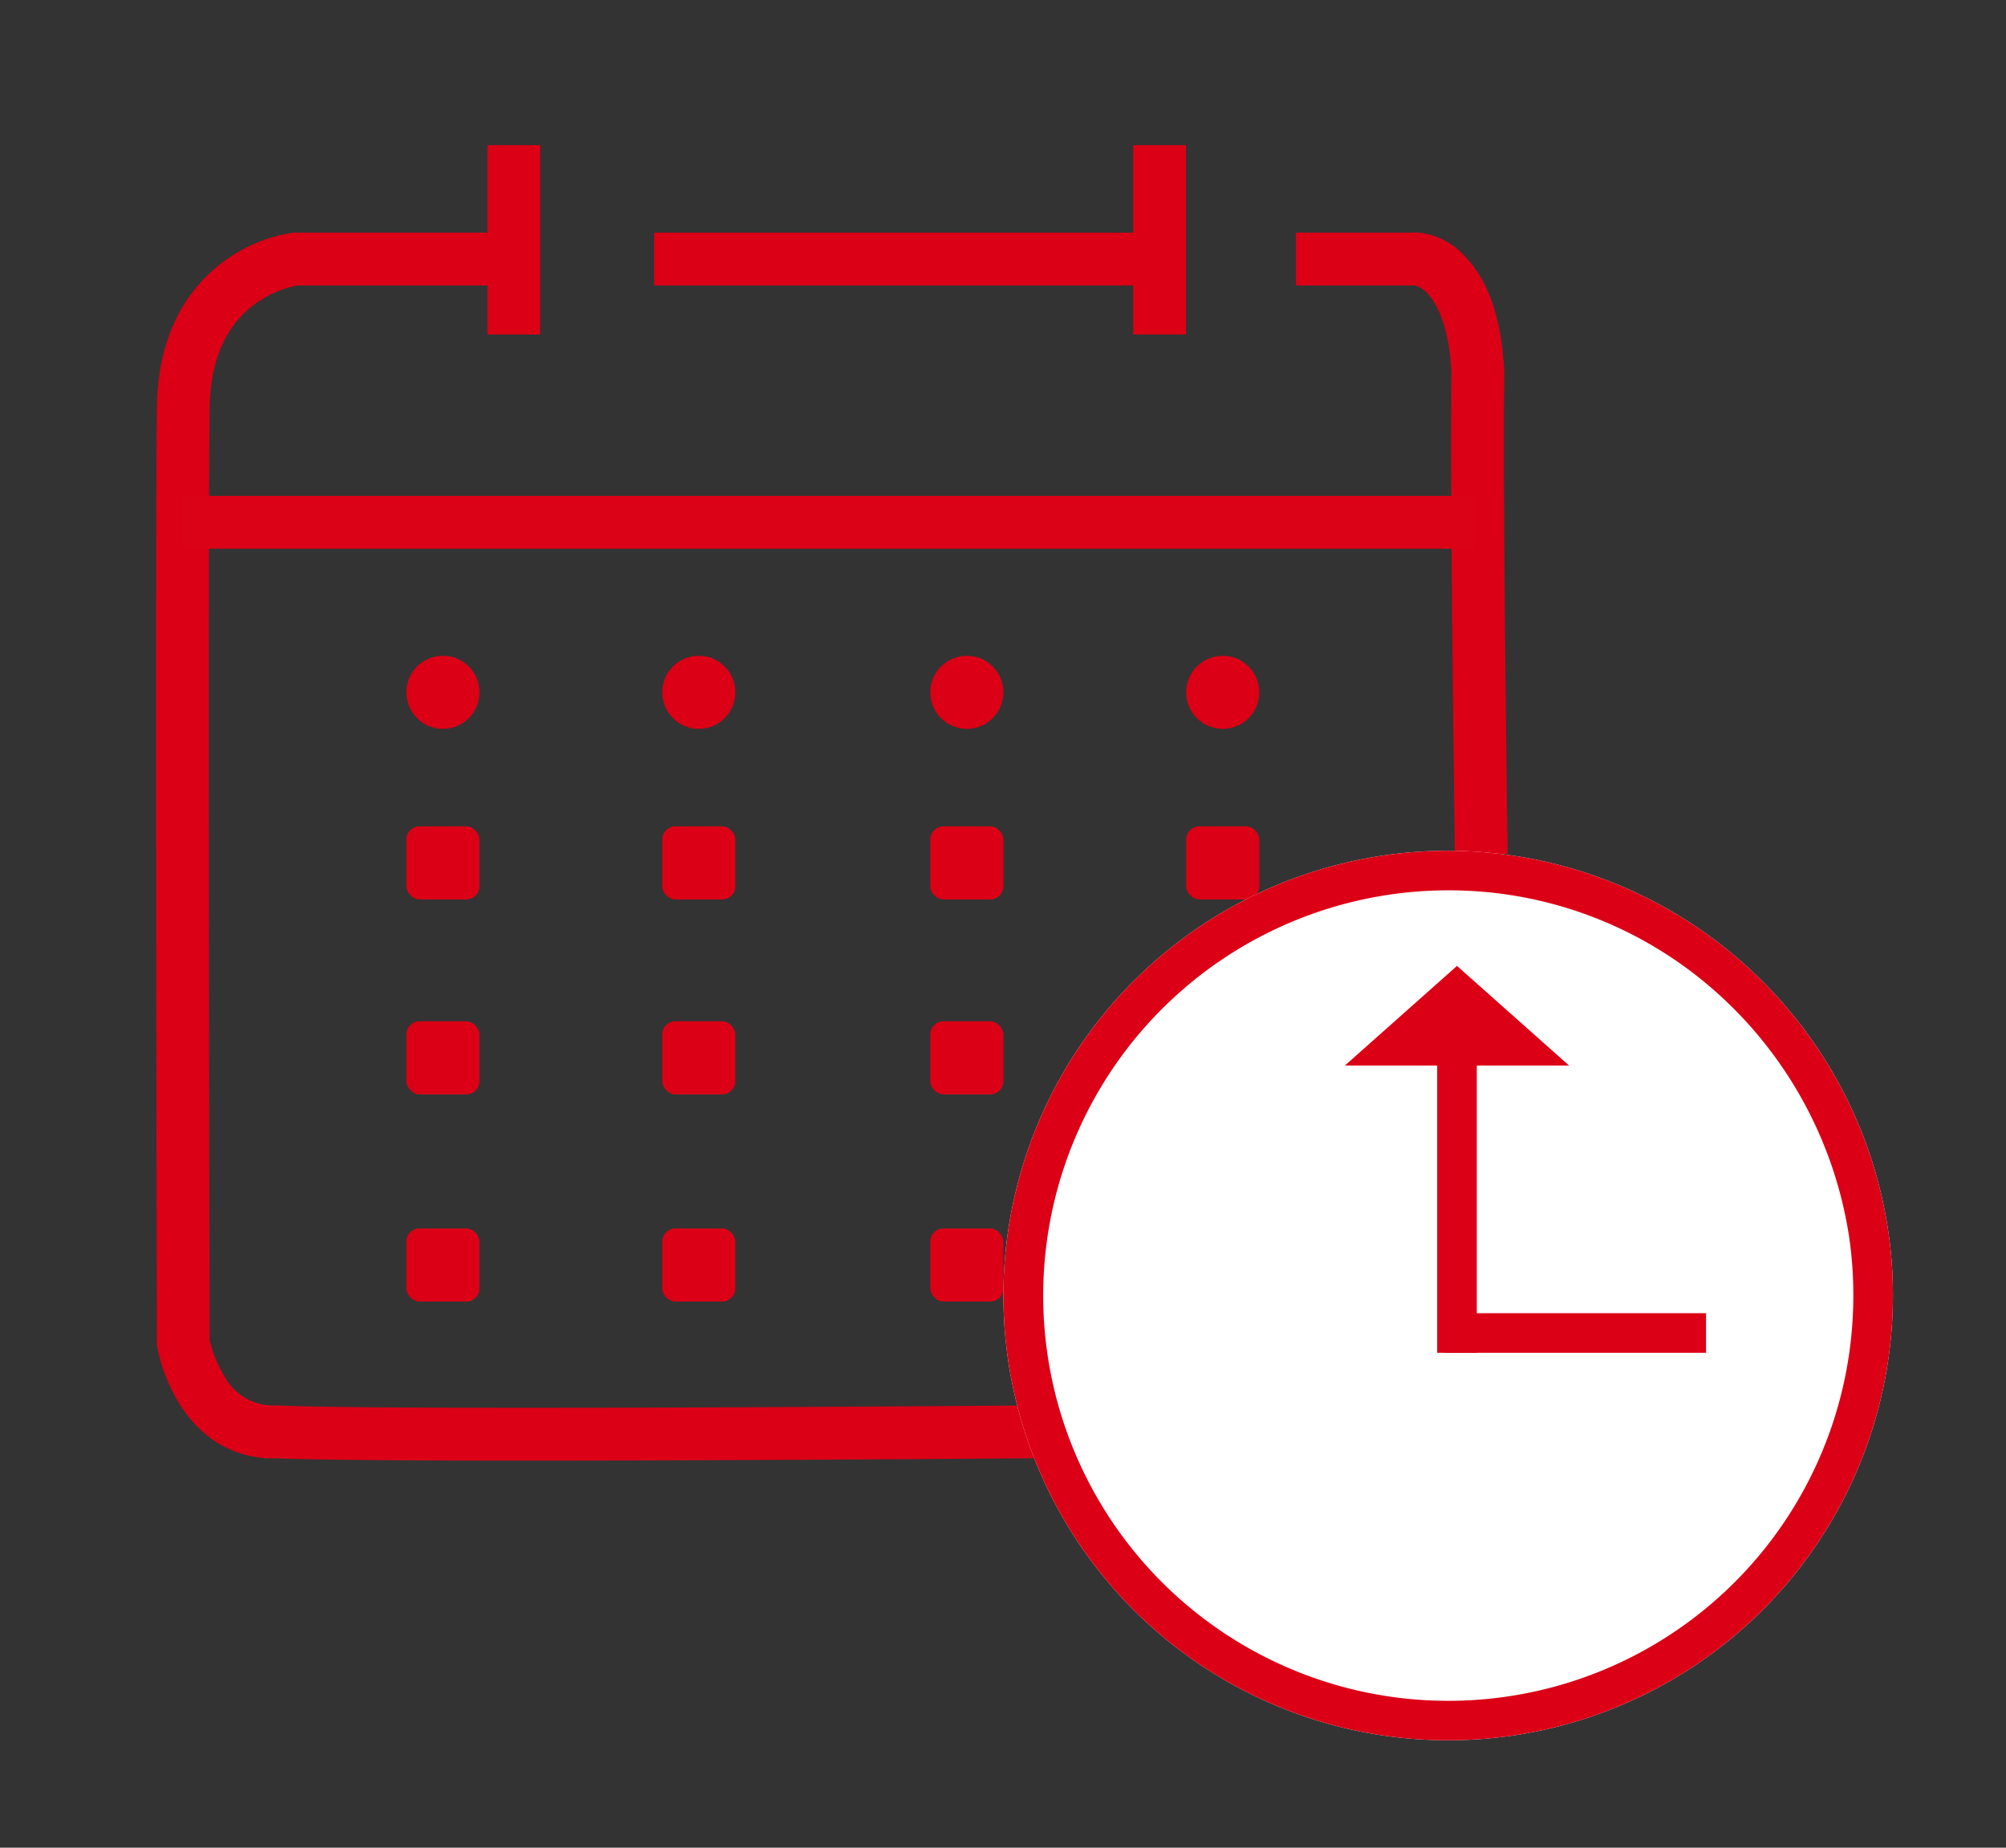 <svg xmlns="http://www.w3.org/2000/svg" width="152" height="140" viewBox="0 0 152 140">
  <rect x="0" y="0" width="152" height="140" fill="#333333" stroke="none"/>
  <g id="icon_3" transform="translate(-450 -93)">
    <rect id="長方形_997" data-name="長方形 997" width="152" height="140" transform="translate(450 93)" fill="none"/>
    <g id="グループ_154" data-name="グループ 154">
      <path id="パス_438" data-name="パス 438" d="M-12602.022-20960.514c-8.479,0-15.81-.043-18.756-.176-.107,0-.213.006-.318.006a7.924,7.924,0,0,1-4.411-1.281,9.186,9.186,0,0,1-2.8-2.979,12.988,12.988,0,0,1-1.607-4.186l-.028-.164v-.168c0-.6-.129-60.57,0-70.826.079-6.184,2.832-9.465,5.127-11.127a11.672,11.672,0,0,1,5.154-2.129l.11-.012h16.979v4h-16.721a8.06,8.06,0,0,0-3.307,1.477c-2.174,1.645-3.3,4.283-3.344,7.842-.126,9.93-.009,66.736,0,70.568a9.262,9.262,0,0,0,1.107,2.734,4.229,4.229,0,0,0,3.75,2.25q.113,0,.229-.006l.091,0,.091,0c2.786.131,10.046.174,18.5.174,16.869,0,38.492-.174,38.817-.176l.033,4C-12564.646-20960.682-12585.512-20960.514-12602.022-20960.514Z" transform="translate(13091.827 21164.184)" fill="#db0016"/>
      <path id="パス_439" data-name="パス 439" d="M-12599.181-21046.559h-4v-14.348h4Z" transform="translate(13090.116 21164.906)" fill="#db0016"/>
      <path id="パス_440" data-name="パス 440" d="M-12599.181-21046.559h-4v-14.348h4Z" transform="translate(13139.046 21164.906)" fill="#db0016"/>
      <path id="パス_441" data-name="パス 441" d="M-12551.948-21049.555h-37.723v-4h37.723Z" transform="translate(13089.233 21164.184)" fill="#db0016"/>
      <path id="パス_442" data-name="パス 442" d="M-12525.95-21006.428c0-.266-.386-26.656-.255-36.455-.169-3.367-.981-5.037-1.635-5.846a2.342,2.342,0,0,0-1.09-.826H-12538v-4h9.309l.065,0a5.54,5.54,0,0,1,3.427,1.779c1.8,1.838,2.8,4.785,2.994,8.758l0,.063v.061c-.133,9.691.25,36.139.254,36.4Z" transform="translate(13086.189 21164.184)" fill="#db0016"/>
      <path id="パス_443" data-name="パス 443" d="M-12530.31-21027.955h-98.07v-4h98.07Z" transform="translate(13092.203 21162.527)" fill="#db0116"/>
      <ellipse id="楕円形_41" data-name="楕円形 41" cx="2.77" cy="2.77" rx="2.77" ry="2.77" transform="translate(480.793 142.688)" fill="#db0016"/>
      <ellipse id="楕円形_42" data-name="楕円形 42" cx="2.77" cy="2.77" rx="2.77" ry="2.77" transform="translate(500.18 142.688)" fill="#db0016"/>
      <ellipse id="楕円形_43" data-name="楕円形 43" cx="2.77" cy="2.77" rx="2.77" ry="2.77" transform="translate(520.491 142.688)" fill="#db0016"/>
      <ellipse id="楕円形_44" data-name="楕円形 44" cx="2.77" cy="2.77" rx="2.77" ry="2.77" transform="translate(539.88 142.688)" fill="#db0016"/>
      <rect id="長方形_903" data-name="長方形 903" width="5.539" height="5.539" rx="1" transform="translate(480.793 155.612)" fill="#db0016"/>
      <rect id="長方形_904" data-name="長方形 904" width="5.539" height="5.539" rx="1" transform="translate(500.18 155.612)" fill="#db0016"/>
      <rect id="長方形_905" data-name="長方形 905" width="5.539" height="5.539" rx="1" transform="translate(520.491 155.612)" fill="#db0016"/>
      <rect id="長方形_906" data-name="長方形 906" width="5.539" height="5.539" rx="1" transform="translate(539.88 155.612)" fill="#db0016"/>
      <rect id="長方形_907" data-name="長方形 907" width="5.539" height="5.539" rx="1" transform="translate(480.793 170.384)" fill="#db0016"/>
      <rect id="長方形_908" data-name="長方形 908" width="5.539" height="5.539" rx="1" transform="translate(500.18 170.384)" fill="#db0016"/>
      <rect id="長方形_909" data-name="長方形 909" width="5.539" height="5.539" rx="1" transform="translate(520.491 170.384)" fill="#db0016"/>
      <rect id="長方形_910" data-name="長方形 910" width="5.539" height="5.539" rx="1" transform="translate(520.491 186.079)" fill="#db0016"/>
      <rect id="長方形_911" data-name="長方形 911" width="5.539" height="5.539" rx="1" transform="translate(500.18 186.079)" fill="#db0016"/>
      <rect id="長方形_912" data-name="長方形 912" width="5.539" height="5.539" rx="1" transform="translate(480.793 186.079)" fill="#db0016"/>
      <g id="グループ_153" data-name="グループ 153">
        <path id="パス_444" data-name="パス 444" d="M33.7,0A33.778,33.778,0,0,1,67.032,28.727,33.02,33.02,0,0,1,67.4,33.7,33.7,33.7,0,1,1,33.7,0Z" transform="translate(526.031 157.46)" fill="#fff"/>
        <path id="パス_444_-_アウトライン" data-name="パス 444 - アウトライン" d="M33.7,3A30.707,30.707,0,0,0,21.75,61.984,30.688,30.688,0,0,0,64.4,33.7a30.014,30.014,0,0,0-.328-4.507A31.1,31.1,0,0,0,53.745,10.479,30.439,30.439,0,0,0,33.7,3m0-3A33.778,33.778,0,0,1,67.032,28.727,33.02,33.02,0,0,1,67.4,33.7,33.7,33.7,0,1,1,33.7,0Z" transform="translate(526.031 157.46)" fill="#db0016"/>
        <path id="多角形_4" data-name="多角形 4" d="M8.493,0l8.493,7.549H0Z" transform="translate(551.906 166.186)" fill="#db0016"/>
        <path id="線_526" data-name="線 526" d="M1.5,22.5h-3V0h3Z" transform="translate(560.399 173)" fill="#db0016"/>
        <path id="線_527" data-name="線 527" d="M19.817,1.5H0v-3H19.817Z" transform="translate(559.455 194)" fill="#db0016"/>
      </g>
    </g>
  </g>
</svg>
